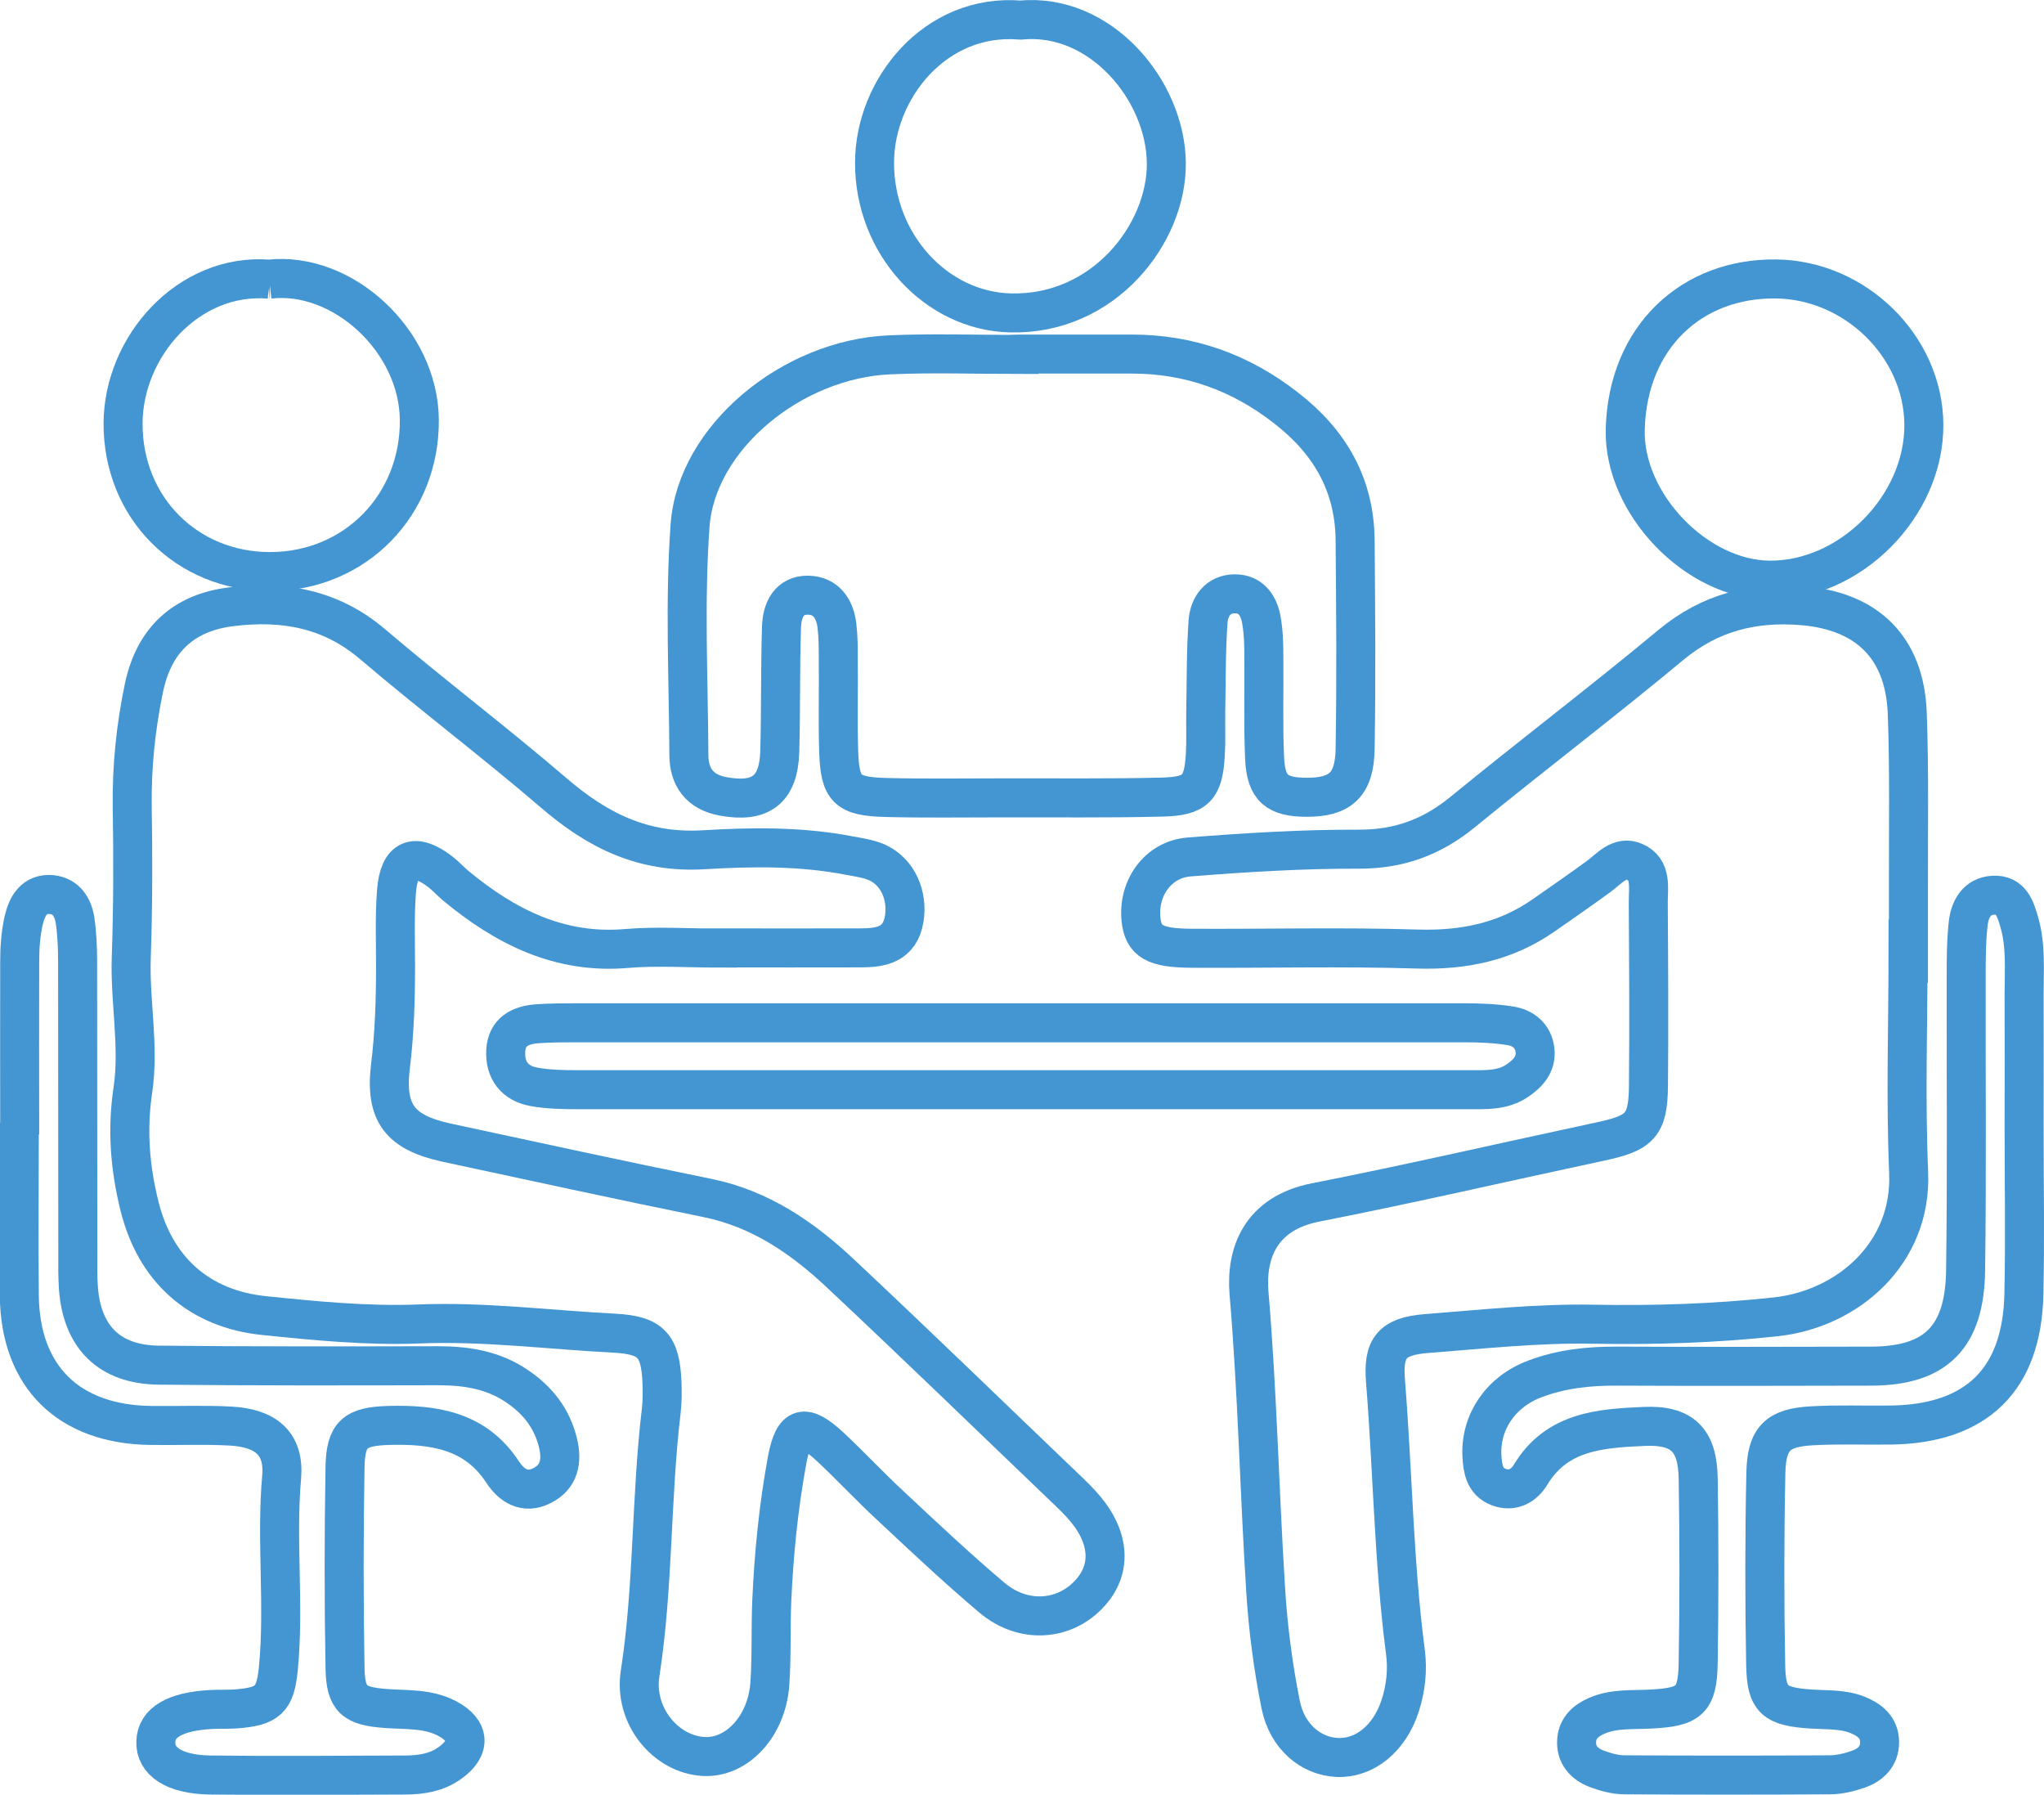<?xml version="1.0" encoding="UTF-8"?>
<svg id="Layer_2" data-name="Layer 2" xmlns="http://www.w3.org/2000/svg" viewBox="0 0 104.8 92">
  <g id="Layer_1-2" data-name="Layer 1">
    <g>
      <path d="M36.85,48.6c-1.57,0-3.15-.11-4.71.02-3.46.3-6.24-1.12-8.79-3.23-.27-.23-.51-.5-.8-.72-1.3-.99-2.09-.66-2.22,1.01-.1,1.28-.05,2.57-.05,3.85,0,1.71-.05,3.42-.26,5.13-.29,2.4.49,3.39,2.86,3.91,4.46.96,8.92,1.93,13.39,2.84,2.7.55,4.86,2.03,6.8,3.85,3.96,3.71,7.84,7.48,11.76,11.23.21.2.41.4.6.61,1.46,1.58,1.63,3.28.45,4.57-1.3,1.43-3.41,1.58-5.01.24-1.8-1.52-3.51-3.13-5.23-4.74-1.05-.97-2.02-2.02-3.06-2.99-1.33-1.24-1.89-1.11-2.22.65-.44,2.38-.68,4.8-.79,7.22-.06,1.43,0,2.86-.1,4.28-.16,2.18-1.7,3.81-3.4,3.71-1.94-.11-3.59-2.09-3.25-4.26.69-4.46.55-8.97,1.08-13.43.06-.49.06-1,.04-1.5-.08-1.88-.56-2.41-2.45-2.51-3.34-.17-6.68-.61-10.04-.47-2.64.1-5.27-.16-7.9-.43-3.34-.34-5.59-2.35-6.4-5.62-.49-1.97-.64-3.91-.34-5.93.34-2.26-.16-4.53-.08-6.82.09-2.55.09-5.12.05-7.68-.03-2.1.18-4.11.6-6.13.52-2.47,2.04-3.87,4.51-4.16,2.65-.32,5.07.1,7.21,1.92,3.04,2.59,6.23,5,9.26,7.6,2.25,1.94,4.59,3.13,7.73,2.94,2.46-.15,4.99-.18,7.46.3.49.09,1,.16,1.44.36,1.06.5,1.56,1.69,1.37,2.89-.22,1.31-1.18,1.48-2.23,1.48-2.43.01-4.85,0-7.28,0,0,0,0,0,0,0Z" style="fill: none; stroke: #4396d2; stroke-miterlimit: 10; stroke-width: 2px;"/>
      <path d="M97.83,48.75c0,3.78-.13,7.57.03,11.35.18,4.13-3.1,6.99-6.79,7.4-3.13.34-6.26.44-9.4.38-2.86-.05-5.69.26-8.53.48-1.78.14-2.25.74-2.1,2.47.37,4.62.42,9.26,1.02,13.86.12.92.02,1.85-.27,2.75-.54,1.67-1.81,2.71-3.23,2.65-1.34-.06-2.57-1.06-2.9-2.72-.39-1.95-.65-3.94-.77-5.93-.32-5.05-.42-10.11-.85-15.15-.17-2.03.57-4.09,3.41-4.65,4.89-.96,9.76-2.09,14.63-3.13,2.01-.43,2.42-.83,2.44-2.83.03-3.14.01-6.28-.01-9.42,0-.76.19-1.69-.7-2.08-.78-.34-1.3.36-1.87.77-.92.67-1.86,1.32-2.79,1.97-1.95,1.36-4.1,1.8-6.47,1.73-3.85-.12-7.7-.02-11.56-.04-1.95-.01-2.5-.36-2.62-1.49-.16-1.58.86-3.06,2.46-3.19,2.91-.23,5.83-.41,8.74-.4,2.05,0,3.72-.62,5.29-1.9,3.53-2.89,7.17-5.65,10.68-8.57,2.01-1.67,4.23-2.22,6.76-2.01,3.31.28,5.23,2.15,5.36,5.51.11,2.99.05,5.99.06,8.99,0,1.07,0,2.14,0,3.21Z" style="fill: none; stroke: #4396d2; stroke-miterlimit: 10; stroke-width: 2px;"/>
      <path d="M52.25,18.15c1.93,0,3.85,0,5.78,0,2.96,0,5.58.94,7.92,2.77,2.23,1.73,3.5,3.92,3.53,6.76.03,3.57.06,7.14,0,10.71-.03,1.84-.76,2.48-2.47,2.48-1.53,0-2.1-.45-2.17-1.99-.08-1.71-.02-3.43-.04-5.14,0-.64-.01-1.29-.12-1.92-.12-.76-.53-1.39-1.38-1.38-.85.01-1.3.65-1.36,1.41-.11,1.56-.09,3.14-.12,4.7-.01.71.02,1.43-.02,2.14-.1,1.71-.48,2.13-2.23,2.17-2.78.07-5.57.03-8.35.04-1.93,0-3.86.03-5.78-.02-2.02-.05-2.38-.41-2.44-2.39-.05-1.57,0-3.14-.02-4.71,0-.57,0-1.14-.07-1.71-.1-.86-.55-1.54-1.47-1.56-.99-.02-1.34.78-1.37,1.6-.07,2.14-.03,4.28-.09,6.42-.06,1.97-.99,2.65-2.92,2.29-1.18-.22-1.73-.98-1.74-2.1-.02-3.93-.22-7.87.06-11.77.32-4.51,5.21-8.54,10.22-8.76,2.21-.1,4.42-.02,6.64-.02,0,0,0-.01,0-.02Z" style="fill: none; stroke: #4396d2; stroke-miterlimit: 10; stroke-width: 2px;"/>
      <path d="M103.78,57.75c0,2.86.05,5.71-.01,8.57-.09,4.4-2.42,6.67-6.82,6.73-1.36.02-2.71-.04-4.07.04-1.73.1-2.3.64-2.34,2.4-.07,3.28-.07,6.57-.01,9.85.03,1.81.45,2.15,2.37,2.27.78.05,1.58,0,2.32.29.63.25,1.14.64,1.15,1.39.01.75-.47,1.19-1.11,1.41-.46.16-.97.28-1.46.28-3.5.02-6.99.02-10.49,0-.49,0-.99-.14-1.45-.31-.64-.25-1.08-.72-1.02-1.47.05-.64.48-1.01,1.04-1.25.88-.38,1.82-.29,2.74-.34,2.02-.1,2.42-.44,2.45-2.4.05-3.14.05-6.28,0-9.42-.03-1.97-.81-2.76-2.77-2.67-2.21.1-4.47.23-5.82,2.47-.35.58-.95.91-1.66.63-.71-.28-.8-.93-.84-1.6-.08-1.73.96-3.28,2.73-3.94,1.35-.51,2.76-.66,4.21-.65,4.35.02,8.71.01,13.06,0,3.26-.02,4.75-1.47,4.8-4.89.07-5,.02-9.99.03-14.99,0-.93,0-1.86.1-2.78.08-.75.43-1.43,1.29-1.48.92-.05,1.14.71,1.34,1.41.34,1.19.24,2.41.24,3.62.01,2.28,0,4.57,0,6.85h0Z" style="fill: none; stroke: #4396d2; stroke-miterlimit: 10; stroke-width: 2px;"/>
      <path d="M1.01,57.84c0-2.85-.01-5.71,0-8.56,0-.71.05-1.43.21-2.12.17-.72.54-1.39,1.44-1.3.74.08,1.09.66,1.19,1.33.1.7.13,1.42.13,2.13.01,5,0,9.99.01,14.99,0,.57-.01,1.14.03,1.71.18,2.52,1.59,3.93,4.11,3.96,4.78.05,9.56.04,14.34.03,1.46,0,2.84.22,4.07,1.07,1.04.71,1.77,1.64,2.07,2.89.22.92.08,1.74-.83,2.19-.87.44-1.55,0-2.01-.7-1.4-2.15-3.56-2.45-5.84-2.39-1.74.05-2.21.45-2.24,2.15-.06,3.42-.06,6.85,0,10.28.03,1.61.45,1.96,2.09,2.08,1.06.08,2.15-.01,3.14.51,1.18.62,1.23,1.52.14,2.29-.67.48-1.44.6-2.24.61-3.35.01-6.71.04-10.06,0-1.83-.03-2.81-.7-2.77-1.71.03-.99.99-1.55,2.85-1.65.43-.02.86,0,1.28-.03,1.63-.13,1.99-.48,2.15-2.05.32-3.27-.12-6.55.17-9.83.15-1.73-.82-2.53-2.66-2.62-1.35-.07-2.71-.01-4.07-.03-4.19-.06-6.67-2.49-6.72-6.64-.03-2.85,0-5.71,0-8.56Z" style="fill: none; stroke: #4396d2; stroke-miterlimit: 10; stroke-width: 2px;"/>
      <path d="M98.64,21.76c.03,4.18-3.77,8.01-7.91,7.98-3.73-.02-7.52-3.91-7.4-7.77.14-4.71,3.42-7.73,7.74-7.67,4.04.05,7.54,3.44,7.57,7.46Z" style="fill: none; stroke: #4396d2; stroke-miterlimit: 10; stroke-width: 2px;"/>
      <path d="M13.8,14.31c3.76-.43,7.66,3.15,7.7,7.2.04,4.37-3.28,7.78-7.64,7.79-4.26.01-7.57-3.26-7.55-7.61.02-3.91,3.33-7.72,7.5-7.38Z" style="fill: none; stroke: #4396d2; stroke-miterlimit: 10; stroke-width: 2px;"/>
      <path d="M52.33,1.03c4.09-.4,7.44,3.6,7.47,7.34.03,3.59-3.19,7.8-8.01,7.67-3.8-.1-6.96-3.53-6.95-7.7,0-3.76,3.1-7.68,7.49-7.31Z" style="fill: none; stroke: #4396d2; stroke-miterlimit: 10; stroke-width: 2px;"/>
      <path d="M52.16,52.43c7.64,0,15.27,0,22.91,0,.78,0,1.57.03,2.34.15.67.1,1.2.5,1.29,1.24.09.73-.36,1.21-.91,1.58-.75.51-1.63.46-2.49.46-3.57,0-7.14,0-10.7,0-11.63,0-23.26,0-34.9,0-.78,0-1.58-.01-2.34-.15-.96-.18-1.48-.84-1.43-1.84.05-.98.74-1.32,1.6-1.39.71-.05,1.43-.05,2.14-.05,7.49,0,14.99,0,22.48,0Z" style="fill: none; stroke: #4396d2; stroke-miterlimit: 10; stroke-width: 2px;"/>
    </g>
  </g>
</svg>